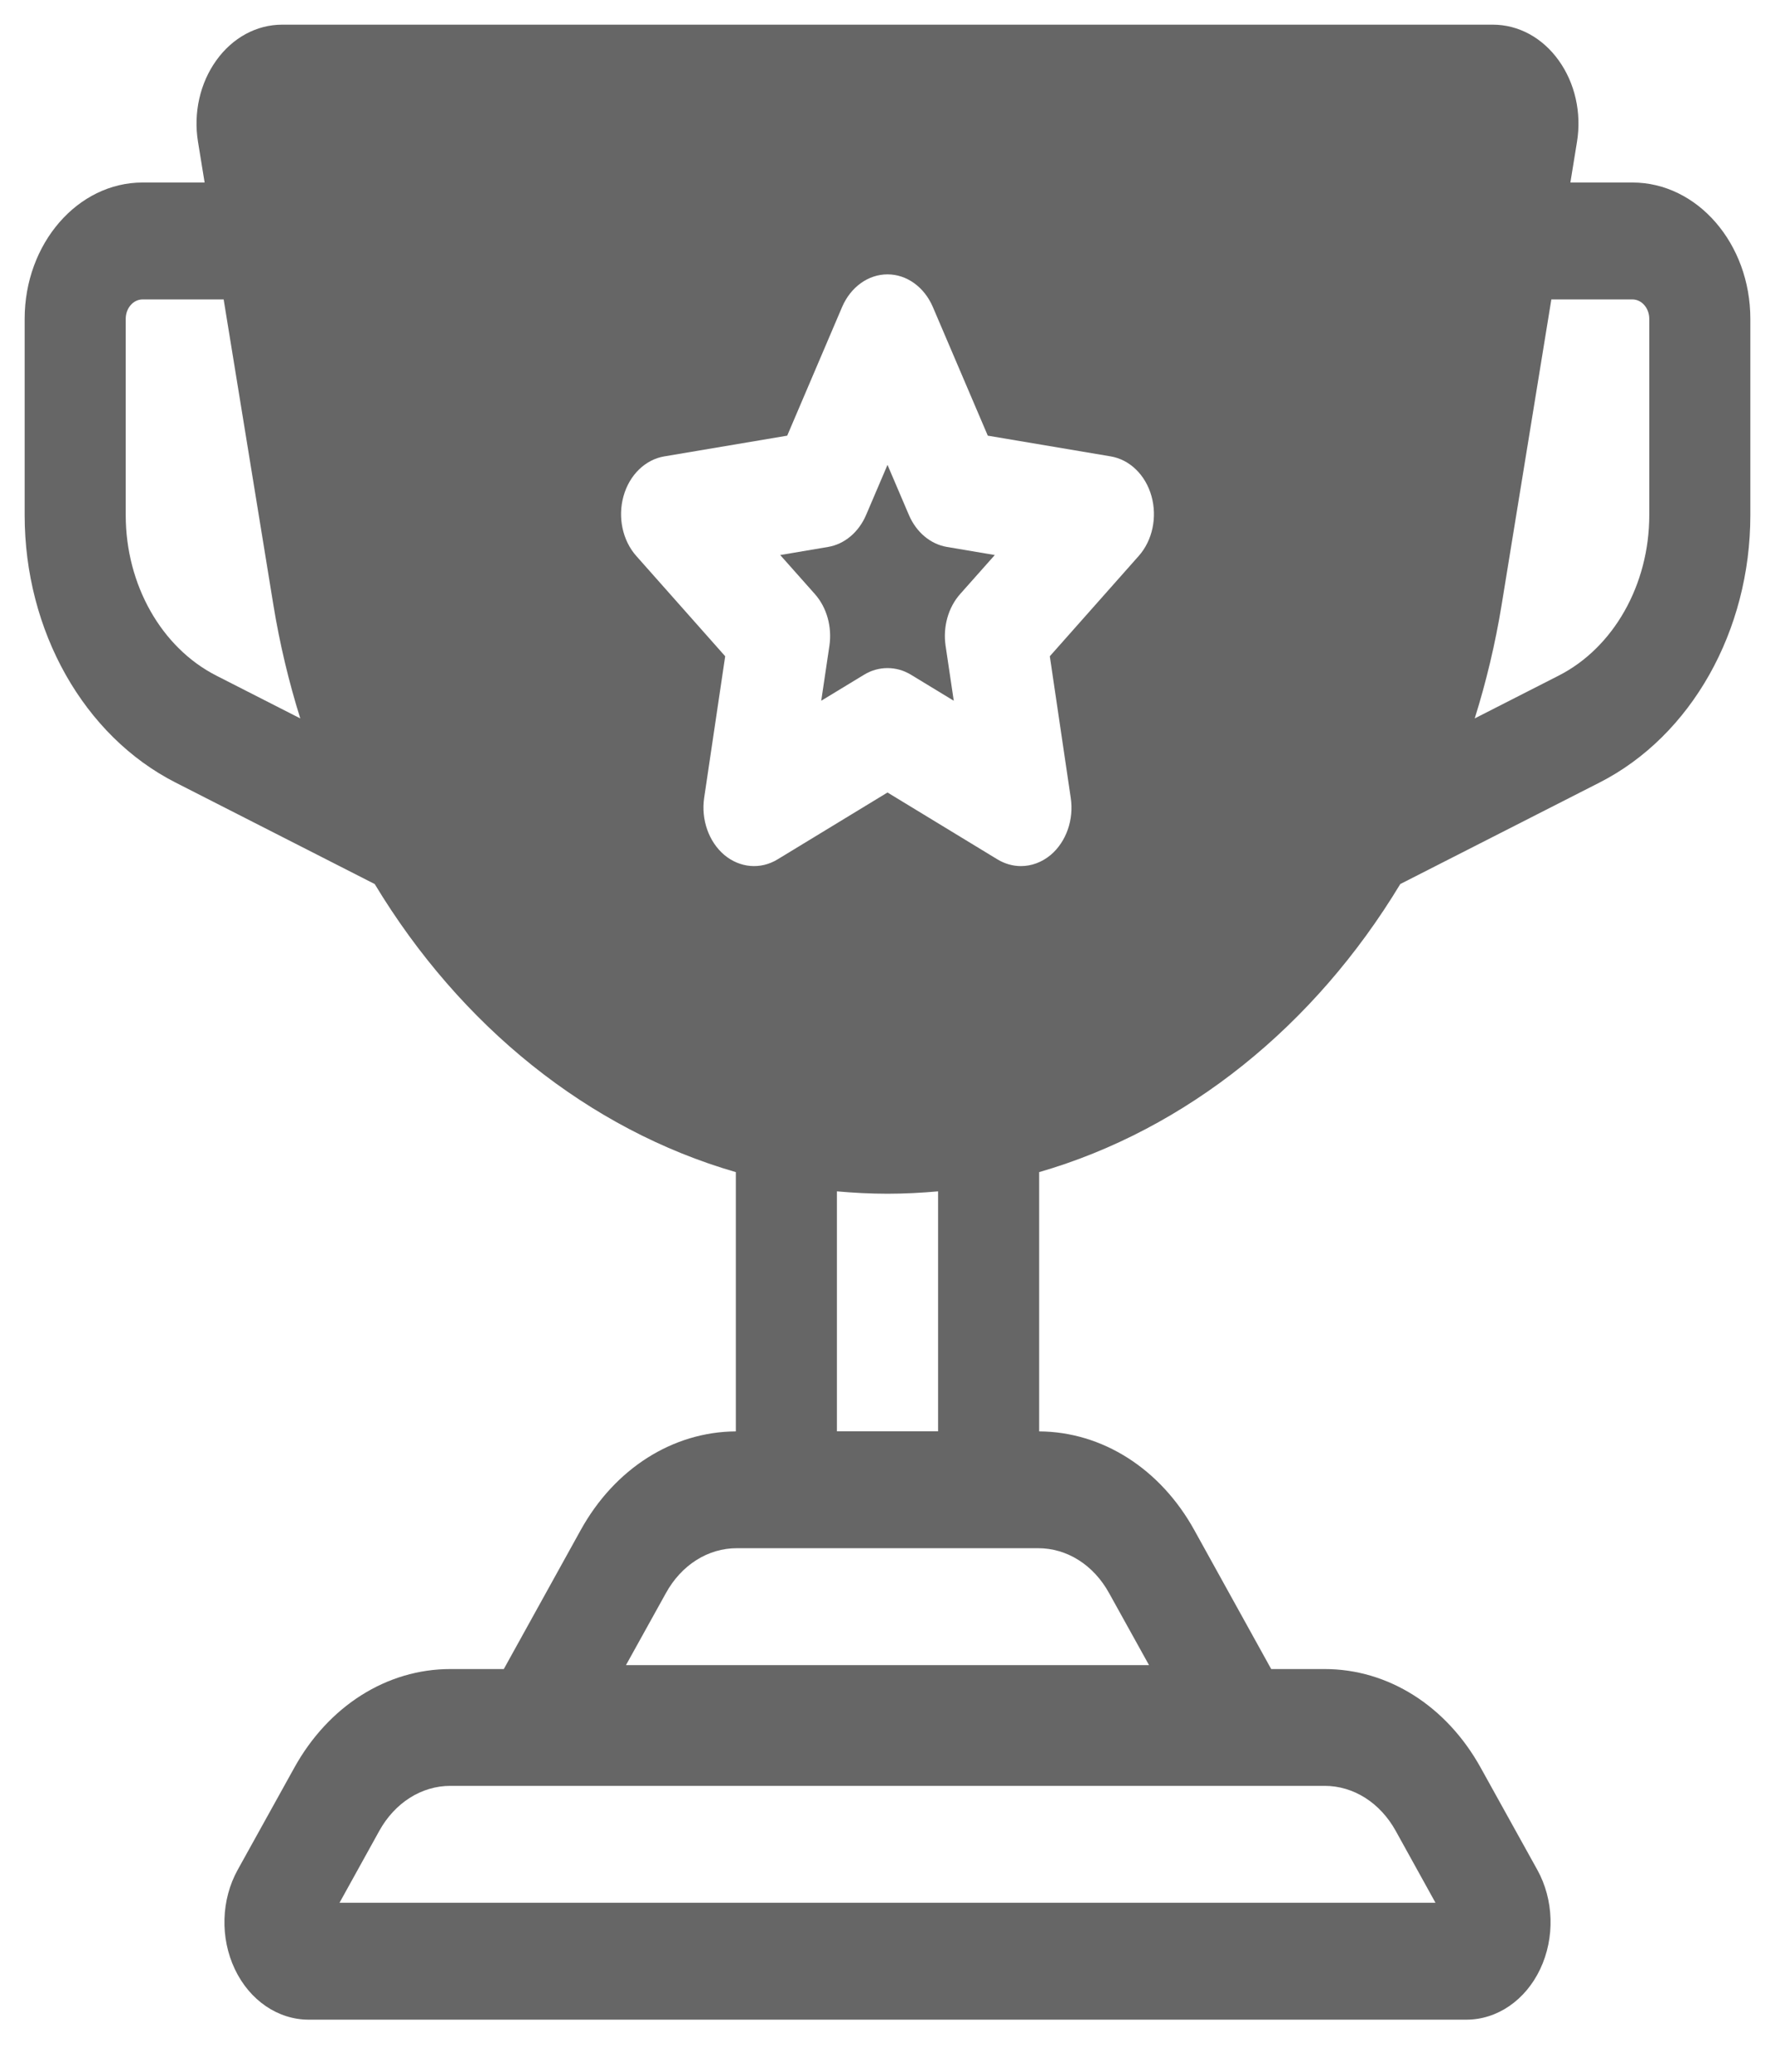 <svg width="18" height="21" viewBox="0 0 18 21" fill="none" xmlns="http://www.w3.org/2000/svg">
<path d="M8.783 5.22L9 4.712L9.217 5.22C9.292 5.395 9.436 5.516 9.603 5.544L10.088 5.626L9.737 6.021C9.616 6.157 9.561 6.353 9.589 6.545L9.672 7.103L9.239 6.84C9.164 6.794 9.082 6.772 9 6.772C8.918 6.772 8.836 6.794 8.761 6.84L8.328 7.103L8.411 6.545C8.439 6.353 8.384 6.157 8.263 6.021L7.912 5.626L8.397 5.544C8.564 5.516 8.708 5.395 8.783 5.22Z" fill="#666666"/>
<path fill-rule="evenodd" clip-rule="evenodd" d="M16.554 1.85H15.925L15.992 1.438C16.04 1.144 15.972 0.843 15.807 0.613C15.642 0.382 15.398 0.25 15.139 0.25H2.861C2.602 0.25 2.358 0.382 2.193 0.613C2.028 0.843 1.96 1.144 2.008 1.438L2.075 1.85H1.446C0.787 1.85 0.25 2.47 0.25 3.232V5.222C0.25 6.395 0.85 7.459 1.78 7.932L3.8 8.961C4.669 10.401 5.968 11.449 7.462 11.881V14.509C6.822 14.513 6.234 14.886 5.889 15.509L5.109 16.918H4.567C3.923 16.918 3.331 17.292 2.984 17.919L2.411 18.952C2.242 19.256 2.231 19.642 2.381 19.959C2.531 20.276 2.818 20.472 3.131 20.472H14.87C15.182 20.472 15.469 20.276 15.619 19.959C15.769 19.642 15.758 19.256 15.589 18.952L15.016 17.919C14.669 17.292 14.077 16.918 13.433 16.918H12.891L12.111 15.509C11.766 14.886 11.178 14.513 10.538 14.509V11.881C12.032 11.449 13.331 10.4 14.2 8.961L16.221 7.932C17.15 7.459 17.75 6.395 17.75 5.222V3.232C17.75 2.47 17.213 1.85 16.554 1.85ZM11.247 16.148L11.652 16.878H6.348L6.753 16.148C6.91 15.863 7.179 15.693 7.472 15.693H10.528C10.821 15.693 11.09 15.863 11.247 16.148ZM14.557 19.287L14.153 18.557C13.995 18.273 13.726 18.102 13.433 18.102H4.567C4.274 18.102 4.005 18.273 3.847 18.557L3.443 19.287H14.557ZM8.487 14.508V12.076C8.657 12.091 8.828 12.1 9 12.1C9.172 12.1 9.343 12.091 9.513 12.076V14.508H8.487ZM1.275 5.222C1.275 5.926 1.636 6.564 2.193 6.848L3.045 7.282C2.929 6.912 2.837 6.528 2.772 6.13L2.268 3.035H1.446C1.352 3.035 1.275 3.123 1.275 3.232V5.222ZM16.725 5.222C16.725 5.926 16.364 6.564 15.807 6.848L14.955 7.282C15.071 6.912 15.163 6.528 15.228 6.13L15.732 3.035H16.554C16.648 3.035 16.725 3.123 16.725 3.232V5.222ZM7.885 8.711L9 8.033L10.115 8.711C10.19 8.756 10.271 8.779 10.353 8.779C10.459 8.779 10.565 8.741 10.655 8.666C10.812 8.533 10.892 8.308 10.858 8.086L10.646 6.652L11.547 5.636C11.687 5.479 11.737 5.243 11.677 5.029C11.617 4.814 11.456 4.658 11.263 4.626L10.017 4.416L9.46 3.112C9.373 2.909 9.195 2.781 9 2.781C8.805 2.781 8.627 2.909 8.54 3.111L7.983 4.416L6.737 4.626C6.544 4.658 6.383 4.814 6.323 5.029C6.263 5.243 6.313 5.479 6.453 5.636L7.354 6.652L7.141 8.086C7.108 8.308 7.188 8.533 7.345 8.666C7.503 8.798 7.713 8.816 7.885 8.711Z" fill="#666666"/>
<mask id="mask0_5757_13628" style="mask-type:luminance" maskUnits="userSpaceOnUse" x="0" y="0" width="18" height="21">
<path fill-rule="evenodd" clip-rule="evenodd" d="M16.554 1.85H15.925L15.992 1.438C16.04 1.144 15.972 0.843 15.807 0.613C15.642 0.382 15.398 0.25 15.139 0.25H2.861C2.602 0.25 2.358 0.382 2.193 0.613C2.028 0.843 1.96 1.144 2.008 1.438L2.075 1.85H1.446C0.787 1.85 0.25 2.47 0.25 3.232V5.222C0.25 6.395 0.85 7.459 1.78 7.932L3.8 8.961C4.669 10.401 5.968 11.449 7.462 11.881V14.509C6.822 14.513 6.234 14.886 5.889 15.509L5.109 16.918H4.567C3.923 16.918 3.331 17.292 2.984 17.919L2.411 18.952C2.242 19.256 2.231 19.642 2.381 19.959C2.531 20.276 2.818 20.472 3.131 20.472H14.87C15.182 20.472 15.469 20.276 15.619 19.959C15.769 19.642 15.758 19.256 15.589 18.952L15.016 17.919C14.669 17.292 14.077 16.918 13.433 16.918H12.891L12.111 15.509C11.766 14.886 11.178 14.513 10.538 14.509V11.881C12.032 11.449 13.331 10.4 14.2 8.961L16.221 7.932C17.15 7.459 17.75 6.395 17.75 5.222V3.232C17.75 2.47 17.213 1.85 16.554 1.85ZM11.247 16.148L11.652 16.878H6.348L6.753 16.148C6.91 15.863 7.179 15.693 7.472 15.693H10.528C10.821 15.693 11.09 15.863 11.247 16.148ZM14.557 19.287L14.153 18.557C13.995 18.273 13.726 18.102 13.433 18.102H4.567C4.274 18.102 4.005 18.273 3.847 18.557L3.443 19.287H14.557ZM8.487 14.508V12.076C8.657 12.091 8.828 12.1 9 12.1C9.172 12.1 9.343 12.091 9.513 12.076V14.508H8.487ZM1.275 5.222C1.275 5.926 1.636 6.564 2.193 6.848L3.045 7.282C2.929 6.912 2.837 6.528 2.772 6.13L2.268 3.035H1.446C1.352 3.035 1.275 3.123 1.275 3.232V5.222ZM16.725 5.222C16.725 5.926 16.364 6.564 15.807 6.848L14.955 7.282C15.071 6.912 15.163 6.528 15.228 6.13L15.732 3.035H16.554C16.648 3.035 16.725 3.123 16.725 3.232V5.222ZM7.885 8.711L9 8.033L10.115 8.711C10.19 8.756 10.271 8.779 10.353 8.779C10.459 8.779 10.565 8.741 10.655 8.666C10.812 8.533 10.892 8.308 10.858 8.086L10.646 6.652L11.547 5.636C11.687 5.479 11.737 5.243 11.677 5.029C11.617 4.814 11.456 4.658 11.263 4.626L10.017 4.416L9.46 3.112C9.373 2.909 9.195 2.781 9 2.781C8.805 2.781 8.627 2.909 8.54 3.111L7.983 4.416L6.737 4.626C6.544 4.658 6.383 4.814 6.323 5.029C6.263 5.243 6.313 5.479 6.453 5.636L7.354 6.652L7.141 8.086C7.108 8.308 7.188 8.533 7.345 8.666C7.503 8.798 7.713 8.816 7.885 8.711ZM8.783 5.22L9 4.712L9.217 5.22C9.292 5.395 9.436 5.516 9.603 5.544L10.088 5.626L9.737 6.021C9.616 6.157 9.561 6.353 9.589 6.545L9.672 7.103L9.239 6.84C9.164 6.794 9.082 6.772 9 6.772C8.918 6.772 8.836 6.794 8.761 6.84L8.328 7.103L8.411 6.545C8.439 6.353 8.384 6.157 8.263 6.021L7.912 5.626L8.397 5.544C8.564 5.516 8.708 5.395 8.783 5.22Z" fill="white"/>
</mask>
<g mask="url(#mask0_5757_13628)">
</g>
</svg>
